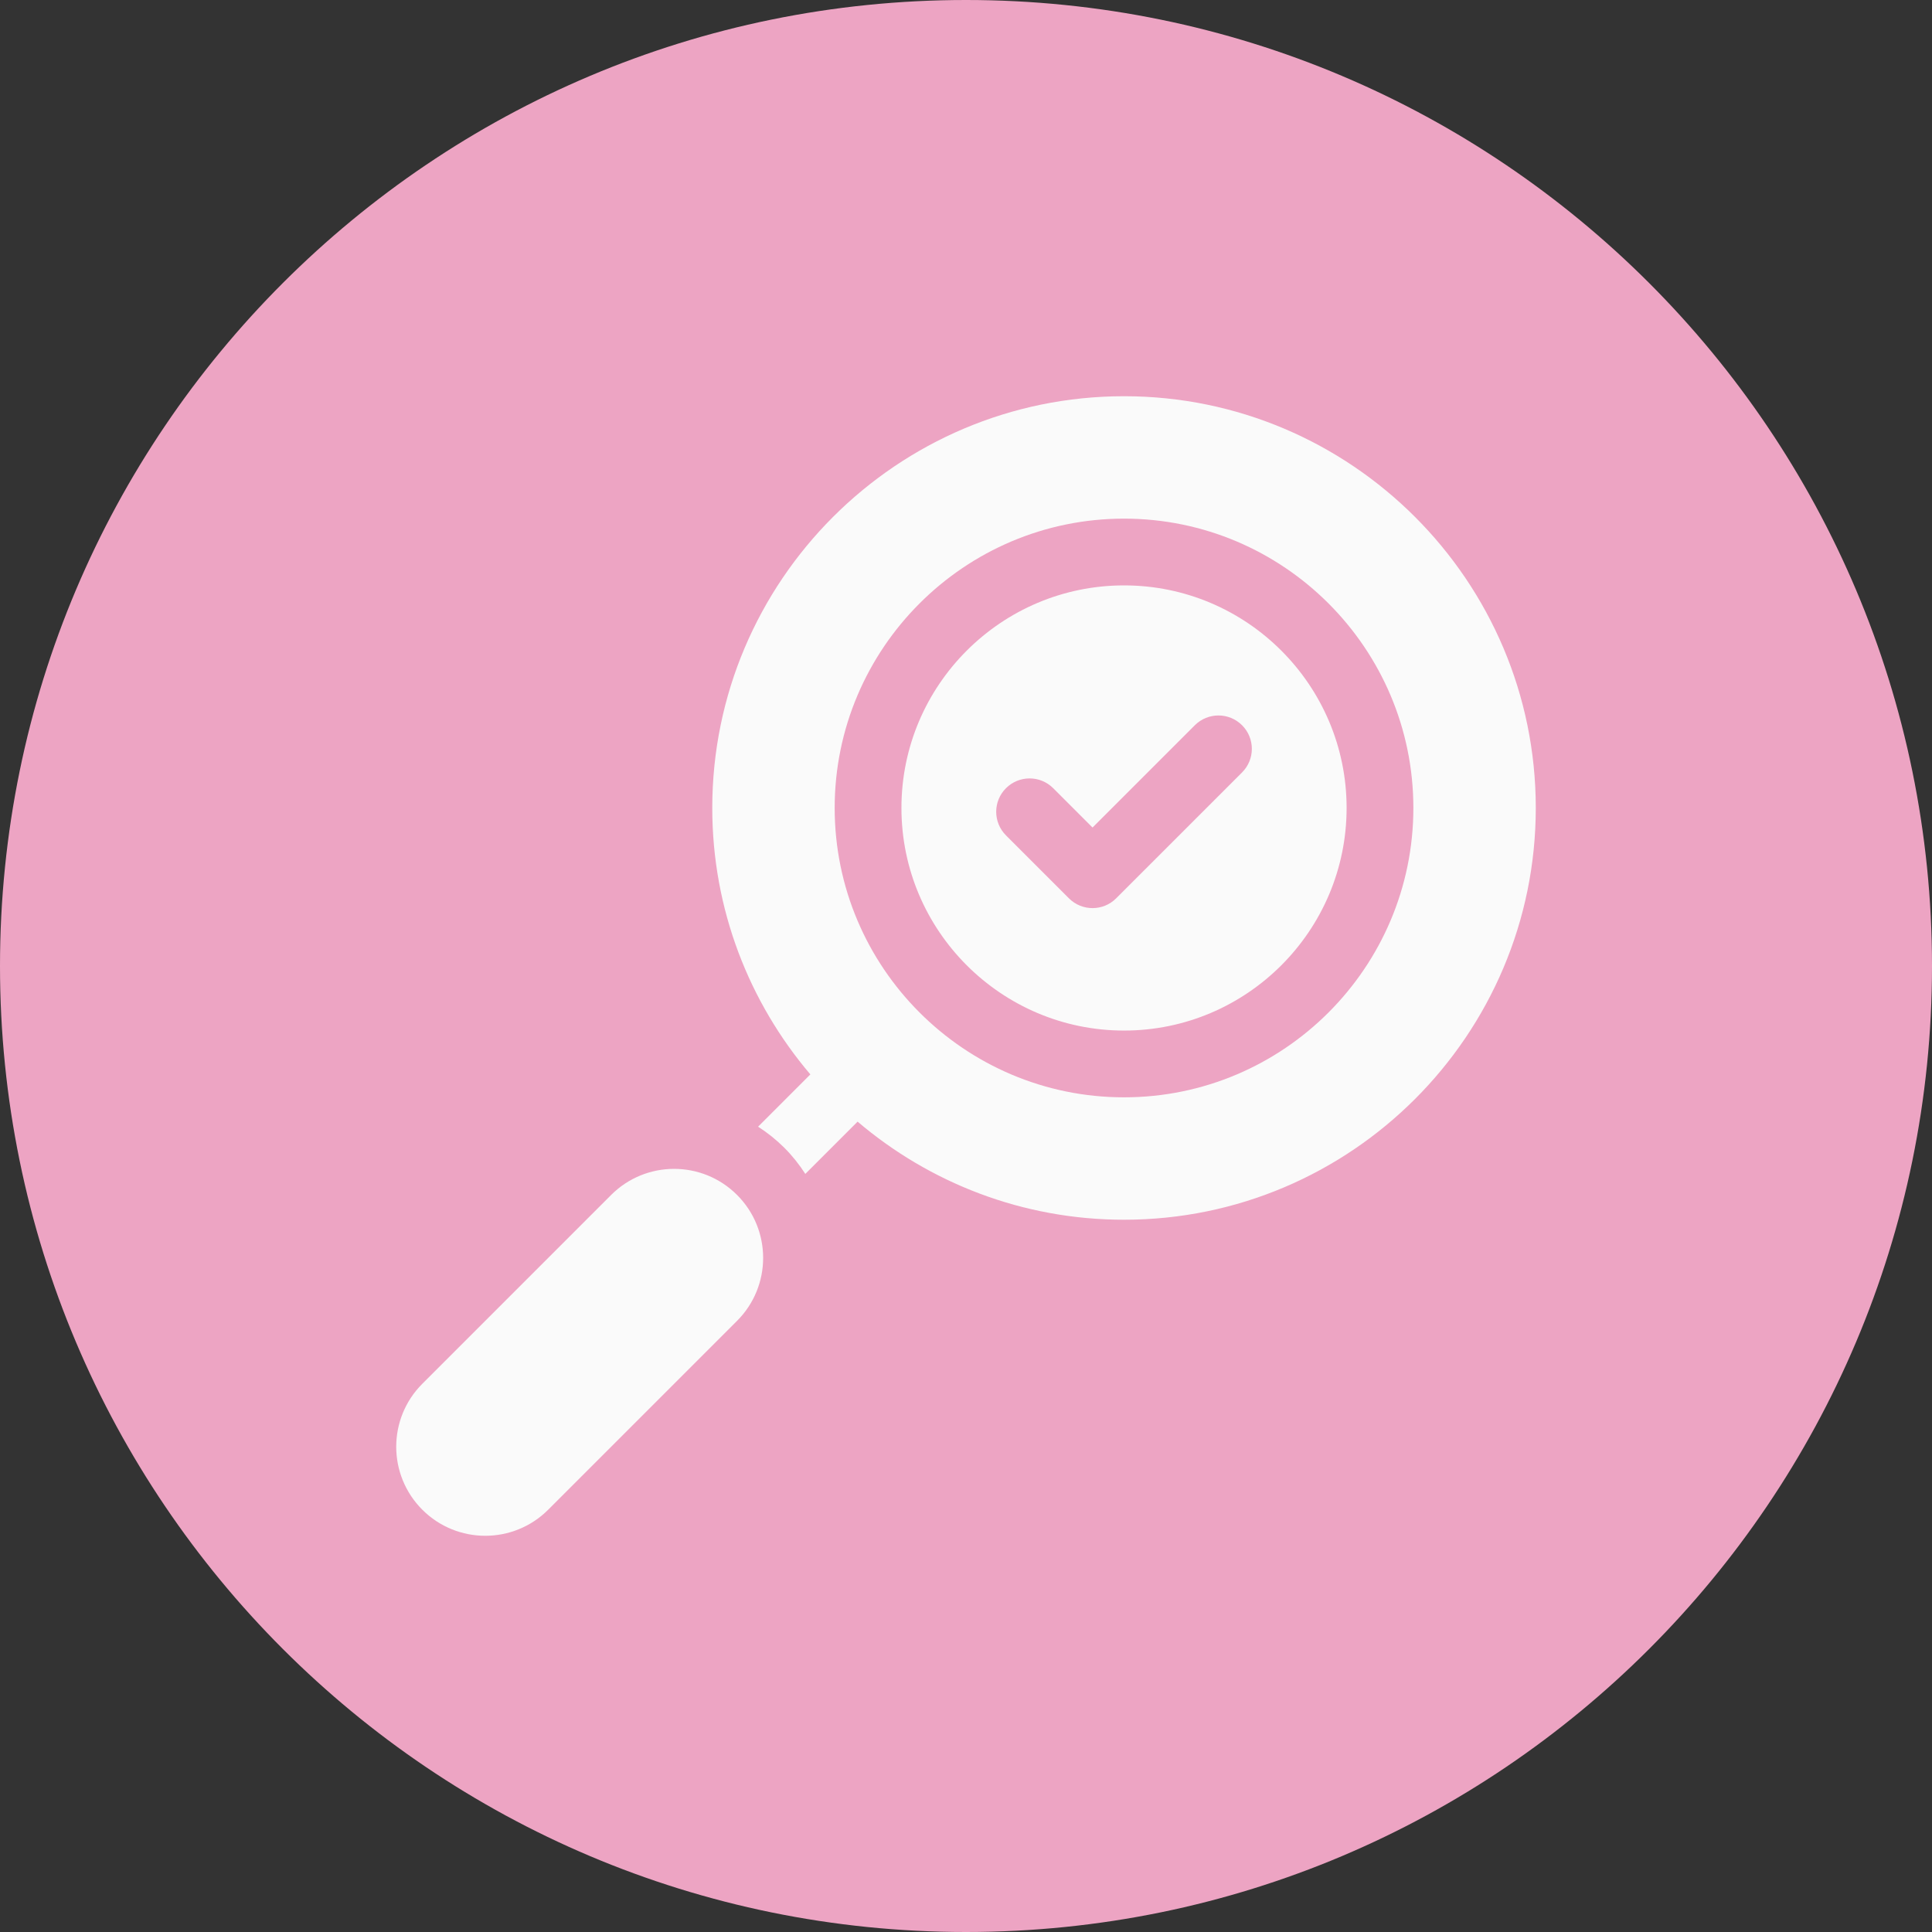<?xml version="1.0" encoding="UTF-8"?>
<svg xmlns="http://www.w3.org/2000/svg" width="36" height="36" viewBox="0 0 36 36" fill="none">
  <rect x="0" y="0" width="36" height="36" fill="#333333" stroke="none"/>
  <g id="check 1" clip-path="url(#clip0_55_18713)">
    <g id="Group">
      <path id="Vector" d="M18 36C27.941 36 36 27.941 36 18C36 8.059 27.941 0 18 0C8.059 0 0 8.059 0 18C0 27.941 8.059 36 18 36Z" fill="#EDA4C3"></path>
      <path id="Vector_2" d="M13.734 22.266C14.382 22.914 14.382 23.964 13.734 24.612L10.215 28.131C9.567 28.779 8.517 28.779 7.869 28.131C7.221 27.483 7.221 26.433 7.869 25.785L11.388 22.266C12.036 21.618 13.086 21.618 13.734 22.266ZM25.092 15.055C25.092 17.342 23.232 19.203 20.945 19.203C18.658 19.203 16.797 17.342 16.797 15.055C16.797 12.768 18.658 10.908 20.945 10.908C23.232 10.908 25.092 12.768 25.092 15.055ZM23.144 13.514C22.901 13.271 22.507 13.271 22.264 13.514L20.358 15.42L19.625 14.687C19.382 14.444 18.988 14.444 18.745 14.687C18.502 14.93 18.502 15.323 18.745 15.566L19.918 16.739C20.161 16.982 20.555 16.982 20.798 16.739L23.144 14.393C23.387 14.15 23.387 13.757 23.144 13.514ZM28.617 15.055C28.617 19.286 25.175 22.728 20.945 22.728C19.053 22.728 17.319 22.039 15.98 20.9L15.006 21.874C14.894 21.7 14.764 21.536 14.614 21.386C14.464 21.237 14.3 21.106 14.126 20.994L15.1 20.02C13.961 18.681 13.272 16.947 13.272 15.055C13.272 10.825 16.714 7.383 20.945 7.383C25.175 7.383 28.617 10.825 28.617 15.055ZM26.336 15.055C26.336 12.082 23.918 9.664 20.945 9.664C17.972 9.664 15.553 12.082 15.553 15.055C15.553 18.028 17.972 20.447 20.945 20.447C23.918 20.447 26.336 18.028 26.336 15.055Z" fill="#FAFAFA"></path>
    </g>
  </g>
  <defs>
    <clipPath id="clip0_55_18713">
      <rect width="36" height="36" fill="white"></rect>
    </clipPath>
  </defs>
</svg>
